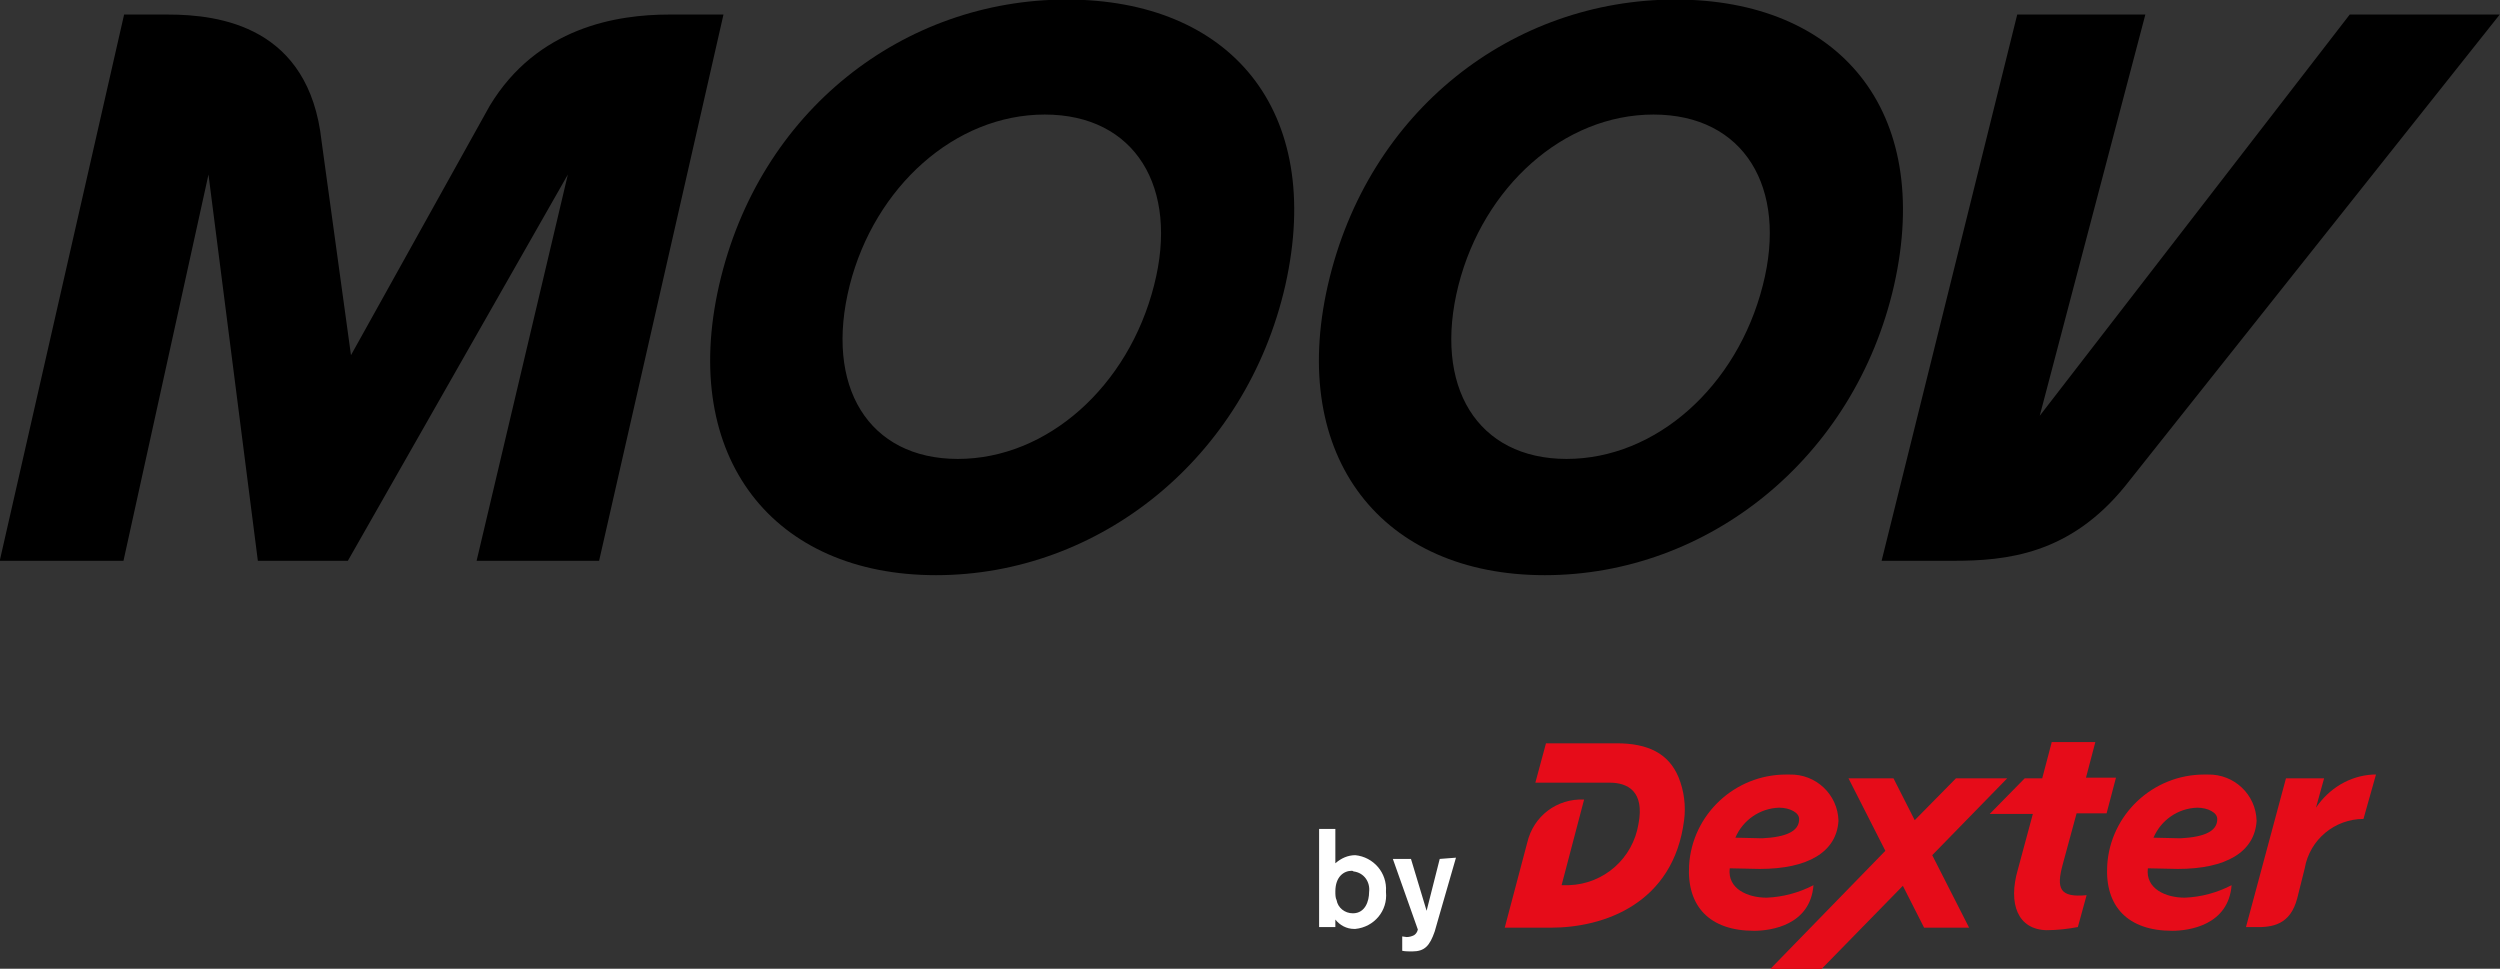 <?xml version="1.0" encoding="utf-8"?>
<!-- Generator: Adobe Illustrator 24.1.2, SVG Export Plug-In . SVG Version: 6.00 Build 0)  -->
<!DOCTYPE svg PUBLIC "-//W3C//DTD SVG 1.1//EN" "http://www.w3.org/Graphics/SVG/1.1/DTD/svg11.dtd">
<svg version="1.1" id="Layer_1" xmlns:x="http://ns.adobe.com/Extensibility/1.0/" xmlns:i="http://ns.adobe.com/AdobeIllustrator/10.0/" xmlns:graph="http://ns.adobe.com/Graphs/1.0/"
	 xmlns="http://www.w3.org/2000/svg" xmlns:xlink="http://www.w3.org/1999/xlink" x="0px" y="0px" viewBox="0 0 400 155"
	 style="enable-background:new 0 0 400 155;" xml:space="preserve">
<rect x="0" y="0" width="400" height="155" fill="#333333" stroke="none"/>
<style type="text/css">
	.st0{fill-rule:evenodd;clip-rule:evenodd;}
	.st1{fill-rule:evenodd;clip-rule:evenodd;fill:#E60C19;}
	.st2{fill:#FFFFFF;}
</style>
<g id="Grupo_3264" transform="translate(-199.744 -212.572)">
	<path id="Trazado_291" d="M349.5,304.6c-26,0-41-18.8-34.7-46.4c6.4-28,29.6-45.7,55.6-45.7c26.1,0,41.3,17.6,35,45.7
		C399.1,285.9,375.6,304.6,349.5,304.6 M366.9,230.9c-14.4,0-27.2,11.6-31.2,27.3c-4.1,16.2,3,27.8,17.3,27.8s27.3-11.6,31.4-27.8
		C388.4,242.6,381.4,230.9,366.9,230.9"/>
	<path id="Trazado_292" class="st0" d="M251.2,235.2c-2-18.4-16.3-20.3-24.6-20.3h-7l-19.9,87.4h19.8l13.6-61.8l7.9,61.8h14.4
		l35.2-61.8L276,302.3h19.6l19.9-87.4h-8.7c-8.3,0-21.1,2-28.7,14.6l-22.2,39.9L251.2,235.2z"/>
	<path id="Trazado_293" class="st0" d="M512.2,302.3c8.6,0,18.7-1,27.6-12l59.9-75.4h-24l-49.6,64.2l16.9-64.2h-20.5l-21.7,87.4
		L512.2,302.3z"/>
	<path id="Trazado_294" d="M446.9,304.6c-26,0-41-18.8-34.7-46.4c6.4-28,29.6-45.7,55.6-45.7c26.1,0,41.3,17.6,35,45.7
		C496.5,285.9,473,304.6,446.9,304.6 M464.3,230.9c-14.4,0-27.2,11.6-31.2,27.3c-4.1,16.2,3,27.8,17.3,27.8s27.3-11.6,31.4-27.8
		C485.8,242.6,478.8,230.9,464.3,230.9"/>
	<path id="Trazado_295" class="st1" d="M528,331.4l-1.5,5.7h-2.8l-5.6,5.7h6.9l-2.4,8.9c-1.6,5.5,0,9.6,4.6,9.7c1.7,0,3.4-0.2,5-0.5
		l1.4-5.1c-4.3,0.4-4.9-1-3.8-5l2.2-8.1h4.8l1.5-5.7h-4.8l1.5-5.7H528z"/>
	<path id="Trazado_296" class="st1" d="M567.3,356.3l1.2-4.8c0.8-4.6,4.8-7.9,9.4-7.9l2-7.1h-0.5c-3.7,0.2-7,2.2-9.1,5.3l1.3-4.7
		h-6.1l-6.4,23.8h1.3C563.4,361,566.2,360.5,567.3,356.3"/>
	<path id="Trazado_297" class="st1" d="M481.3,351.6c7.7,0,12.3-2.7,12.6-7.7c-0.1-4.2-3.6-7.5-7.8-7.4c-0.2,0-0.4,0-0.6,0
		c-8.2,0-15,6.4-15.5,14.5c-0.4,6.6,3.3,10.5,10.4,10.5c2.7,0,9-0.9,9.5-7.3c-2.3,1.2-4.9,1.9-7.5,2c-3,0-6.3-1.4-5.9-4.7
		L481.3,351.6z M477.4,346.6c1.2-2.8,3.9-4.7,7-4.8c1.7,0,3.3,0.8,3.2,1.9v0.1c-0.1,1.7-1.9,2.7-5.9,2.9L477.4,346.6z"/>
	<path id="Trazado_298" class="st1" d="M548.2,351.6c7.7,0,12.3-2.7,12.6-7.7c-0.1-4.2-3.6-7.5-7.8-7.4c-0.2,0-0.4,0-0.6,0
		c-8.2,0-15,6.4-15.5,14.5c-0.4,6.6,3.3,10.5,10.4,10.5c2.7,0,9-0.9,9.5-7.3c-2.3,1.2-4.9,1.9-7.5,2c-3,0-6.3-1.4-5.9-4.7
		L548.2,351.6z M544.3,346.6c1.2-2.8,3.9-4.7,7-4.8c1.7,0,3.3,0.8,3.2,1.9v0.1c-0.1,1.7-1.9,2.7-5.9,2.9L544.3,346.6z"/>
	<path id="Trazado_299" class="st1" d="M453.2,340.5l-3.6,13.7h1.2c5.6-0.2,10.2-4.3,11.1-9.8c1-5.2-1.7-6.6-4.6-6.6h-11.9l1.7-6.3
		h11.3c5,0,8.3,1.6,9.9,5.4c0.9,2.2,1.2,4.6,0.9,6.9c-1.7,13.4-12.9,17.2-21.3,17.2h-7.4l3.6-13.6
		C445.1,343.1,448.9,340.3,453.2,340.5"/>
	<path id="Trazado_300" class="st1" d="M520.9,337.1h-8.2l-6.6,6.7l-3.4-6.7h-7.2l5.9,11.6L483,367.6h8.2l13-13.3l3.4,6.7h7.2
		l-5.9-11.6L520.9,337.1z"/>
	<path id="Trazado_301" class="st2" d="M413.4,345.2v5.5c0.9-0.8,2-1.3,3.2-1.3c2.9,0.3,5.1,2.8,4.9,5.8c0,0,0,0,0,0.1
		c0.3,3-1.9,5.6-4.9,5.9c-0.1,0-0.1,0-0.2,0c-1.2,0-2.3-0.6-3-1.5v1.2h-2.6v-15.7H413.4z M416,351.9c-1.2,0-2.6,0.9-2.6,3.3
		c0,0.5,0,1,0.2,1.4c0.2,1.2,1.3,2.1,2.6,2.1c2,0,2.6-2,2.6-3.4c0.2-1.6-0.8-3.1-2.5-3.3C416.2,351.9,416.1,351.9,416,351.9"/>
	<path id="Trazado_302" class="st2" d="M432.7,349.8l-2.8,9.7l-0.6,2.1c-0.8,2.3-1.6,3.2-3.6,3.2c-0.5,0-1.1,0-1.6-0.1v-2.3
		c0.2,0,0.5,0.1,0.7,0.1c0.4,0,0.8-0.1,1.2-0.3c0.3-0.2,0.5-0.5,0.6-0.9l-4-11.3h2.9l2.5,8.3l2.1-8.3L432.7,349.8z"/>
</g>
</svg>
